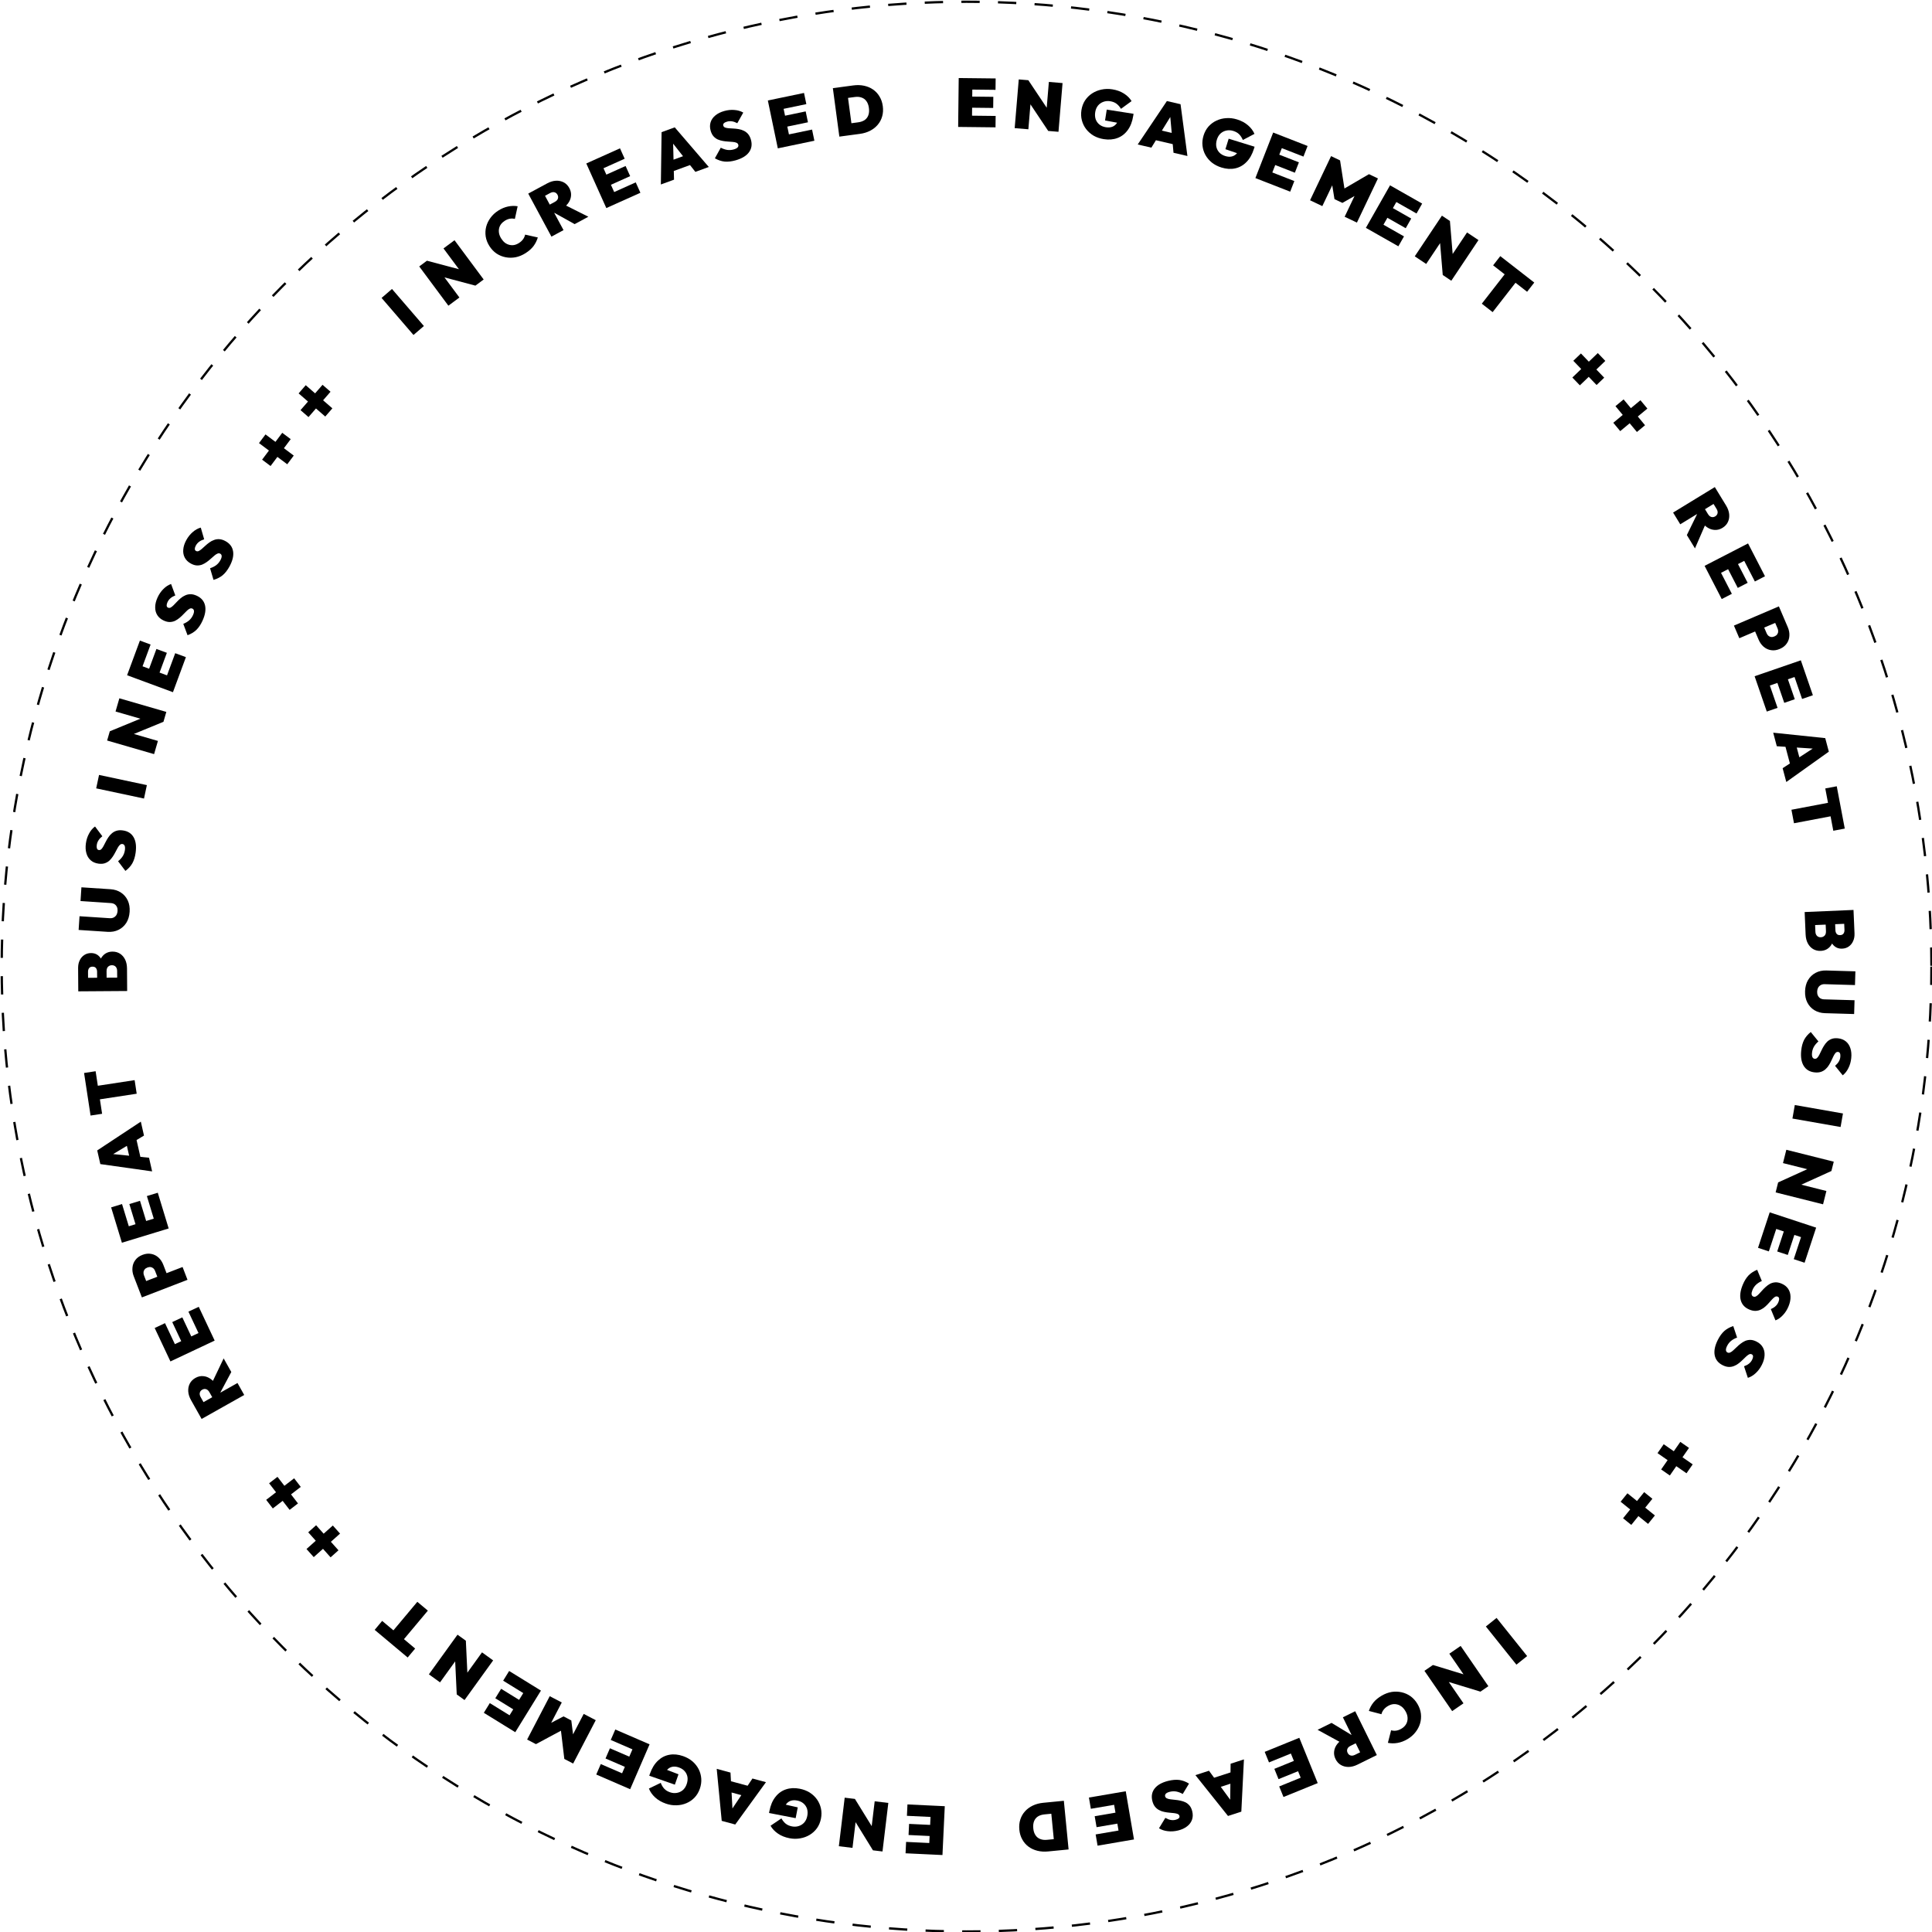 <svg width="844" height="844" viewBox="0 0 844 844" fill="none" xmlns="http://www.w3.org/2000/svg">
<g clip-path="url(#clip0_762_402)">
<circle cx="422.248" cy="422.27" r="421.5" stroke="black" stroke-dasharray="8 8"/>
<path d="M653.788 706.79L667.134 723.467L662.45 727.216L649.104 710.539L653.788 706.79Z" fill="black"/>
<path d="M638.09 719.023L650.197 736.619L646.737 739L642.704 736.313L633.147 722.424L638.09 719.023ZM625.979 727.355L645.012 733.159L646.737 739L627.704 733.196L625.979 727.355ZM625.979 727.355L629.902 730.41L639.323 744.102L634.38 747.503L622.272 729.906L625.979 727.355Z" fill="black"/>
<path d="M603.605 740.754C605.02 739.925 606.476 739.384 607.974 739.131C609.465 738.906 610.921 738.956 612.341 739.283C613.761 739.609 615.069 740.198 616.265 741.05C617.453 741.93 618.447 743.051 619.246 744.414C620.056 745.794 620.549 747.209 620.727 748.658C620.887 750.118 620.767 751.533 620.366 752.905C619.947 754.286 619.271 755.564 618.336 756.738C617.412 757.93 616.242 758.94 614.828 759.77C613.396 760.61 611.953 761.154 610.5 761.404C609.046 761.654 607.647 761.64 606.302 761.362L607.71 755.876C608.387 756.082 609.103 756.137 609.859 756.041C610.597 755.956 611.363 755.681 612.157 755.215C612.847 754.811 613.419 754.324 613.874 753.756C614.312 753.198 614.611 752.582 614.772 751.907C614.934 751.233 614.953 750.515 614.83 749.752C614.7 749.017 614.413 748.27 613.967 747.511C613.512 746.734 612.99 746.101 612.402 745.612C611.806 745.15 611.175 744.824 610.508 744.636C609.841 744.447 609.152 744.399 608.441 744.492C607.723 744.611 607.018 744.874 606.328 745.279C605.552 745.734 604.933 746.259 604.471 746.855C603.991 747.461 603.664 748.128 603.489 748.857L597.987 747.423C598.436 746.093 599.098 744.87 599.974 743.754C600.859 742.655 602.07 741.655 603.605 740.754Z" fill="black"/>
<path d="M591.434 757.348L593.265 761.06L590.009 762.666C589.274 763.029 588.806 763.483 588.607 764.027C588.389 764.581 588.426 765.153 588.718 765.745C589.01 766.337 589.442 766.715 590.013 766.879C590.567 767.052 591.212 766.957 591.947 766.594L595.203 764.989L597.113 768.863L592.997 770.893C591.67 771.548 590.384 771.881 589.141 771.892C587.898 771.903 586.777 771.62 585.778 771.042C584.779 770.464 583.997 769.601 583.431 768.453C582.865 767.305 582.665 766.155 582.832 765.002C582.982 763.858 583.457 762.787 584.258 761.79C585.06 760.792 586.169 759.944 587.586 759.245L591.434 757.348ZM592.023 747.557L601.472 766.713L596.091 769.367L586.642 750.211L592.023 747.557ZM581.692 752.653L590.946 758.257L586.62 761.695L575.584 755.665L581.692 752.653Z" fill="black"/>
<path d="M567.608 759.161L575.65 778.949L570.091 781.208L562.049 761.42L567.608 759.161ZM563.105 760.99L564.98 765.604L554.364 769.919L552.489 765.305L563.105 760.99ZM566.291 768.828L568.12 773.33L558.532 777.227L556.702 772.725L566.291 768.828ZM569.272 776.165L571.147 780.779L560.697 785.026L558.822 780.412L569.272 776.165Z" fill="black"/>
<path d="M543.418 768.597L542.278 791.424L536.457 793.313L522.217 775.477L528.152 773.551L539.433 788.972L537.378 789.639L537.597 770.486L543.418 768.597ZM539.507 773.651L540.952 778.102L529.595 781.788L528.15 777.336L539.507 773.651Z" fill="black"/>
<path d="M510.386 777.966C512.153 777.531 513.759 777.403 515.204 777.583C516.635 777.786 518.042 778.315 519.426 779.169L516.682 783.707C515.748 783.175 514.815 782.818 513.885 782.635C512.959 782.472 512.02 782.507 511.068 782.742C510.272 782.938 509.699 783.203 509.348 783.536C509.003 783.889 508.883 784.279 508.988 784.707C509.093 785.134 509.354 785.44 509.771 785.626C510.192 785.831 510.72 785.969 511.355 786.039C511.976 786.133 512.665 786.211 513.421 786.272C514.158 786.337 514.907 786.451 515.668 786.614C516.429 786.777 517.158 787.019 517.856 787.342C518.539 787.688 519.141 788.168 519.663 788.781C520.189 789.414 520.579 790.244 520.833 791.274C521.163 792.614 521.127 793.848 520.726 794.977C520.324 796.106 519.603 797.066 518.562 797.858C517.526 798.67 516.222 799.269 514.649 799.657C513.095 800.039 511.596 800.141 510.151 799.961C508.691 799.806 507.412 799.38 506.314 798.682L509.087 794.137C509.881 794.6 510.634 794.899 511.347 795.032C512.064 795.185 512.801 795.168 513.559 794.982C514.161 794.833 514.622 794.617 514.943 794.331C515.245 794.051 515.348 793.717 515.252 793.328C515.152 792.921 514.893 792.624 514.477 792.438C514.065 792.272 513.551 792.151 512.936 792.076C512.3 792.006 511.614 791.938 510.877 791.873C510.121 791.812 509.362 791.7 508.601 791.538C507.845 791.394 507.123 791.14 506.435 790.773C505.733 790.432 505.116 789.935 504.585 789.283C504.053 788.631 503.659 787.781 503.4 786.732C502.879 784.615 503.232 782.788 504.459 781.25C505.672 779.735 507.648 778.641 510.386 777.966Z" fill="black"/>
<path d="M491.787 782.516L495.387 803.57L489.473 804.581L485.873 783.527L491.787 782.516ZM486.996 783.335L487.836 788.244L476.54 790.175L475.7 785.266L486.996 783.335ZM488.422 791.674L489.241 796.464L479.039 798.209L478.22 793.418L488.422 791.674ZM489.757 799.481L490.596 804.389L479.478 806.29L478.638 801.382L489.757 799.481Z" fill="black"/>
<path d="M460.746 787.067L461.241 792.143L456.284 792.626C455.169 792.735 454.223 793.028 453.446 793.505C452.671 794.003 452.105 794.691 451.748 795.57C451.392 796.448 451.274 797.505 451.394 798.739C451.514 799.973 451.843 800.976 452.38 801.748C452.898 802.521 453.584 803.067 454.439 803.386C455.276 803.726 456.252 803.842 457.366 803.733L462.622 803.221L463.116 808.297L457.861 808.809C456.189 808.972 454.632 808.873 453.19 808.511C451.728 808.151 450.434 807.554 449.308 806.719C448.182 805.884 447.276 804.837 446.591 803.578C445.887 802.34 445.457 800.915 445.3 799.303C445.143 797.69 445.289 796.199 445.738 794.829C446.169 793.481 446.857 792.289 447.801 791.252C448.745 790.216 449.889 789.381 451.234 788.747C452.579 788.114 454.078 787.717 455.73 787.556L460.746 787.067ZM464.747 786.677L466.819 807.937L460.847 808.518L458.775 787.259L464.747 786.677Z" fill="black"/>
<path d="M412.729 789.043L411.718 810.379L405.725 810.095L406.735 788.759L412.729 789.043ZM407.874 788.813L407.639 793.788L396.191 793.246L396.427 788.271L407.874 788.813ZM407.474 797.264L407.244 802.118L396.906 801.629L397.136 796.774L407.474 797.264ZM407.099 805.175L406.864 810.149L395.596 809.616L395.832 804.641L407.099 805.175Z" fill="black"/>
<path d="M388.067 787.614L385.52 808.822L381.35 808.321L380.099 803.638L382.11 786.899L388.067 787.614ZM373.472 785.861L383.917 802.798L381.35 808.321L370.905 791.385L373.472 785.861ZM373.472 785.861L374.396 790.746L372.414 807.248L366.457 806.532L369.004 785.325L373.472 785.861Z" fill="black"/>
<path d="M349.35 781.409C350.979 781.725 352.44 782.284 353.731 783.085C354.998 783.901 356.057 784.901 356.907 786.085C357.737 787.265 358.31 788.568 358.624 789.994C358.938 791.42 358.944 792.908 358.643 794.459C358.338 796.03 357.763 797.416 356.919 798.617C356.055 799.814 354.999 800.791 353.752 801.547C352.482 802.319 351.089 802.833 349.572 803.089C348.052 803.364 346.487 803.345 344.877 803.033C342.933 802.656 341.26 801.984 339.858 801.02C338.437 800.051 337.356 798.904 336.615 797.578L341.362 794.374C341.925 795.36 342.559 796.135 343.264 796.7C343.969 797.264 344.872 797.653 345.971 797.867C347.012 798.069 348 798.016 348.936 797.709C349.868 797.421 350.671 796.905 351.345 796.16C352 795.411 352.438 794.467 352.659 793.328C352.88 792.189 352.849 791.144 352.565 790.193C352.257 789.257 351.737 788.474 351.004 787.842C350.271 787.211 349.355 786.789 348.255 786.575C347.195 786.369 346.262 786.402 345.455 786.673C344.649 786.945 343.985 787.427 343.463 788.12C342.922 788.81 342.55 789.675 342.348 790.715L338.811 787.37L348.501 789.557L347.587 794.269L335.954 792.01L336.125 791.127C336.613 788.614 337.49 786.563 338.756 784.975C340.002 783.384 341.539 782.287 343.368 781.684C345.176 781.078 347.17 780.986 349.35 781.409Z" fill="black"/>
<path d="M334.616 778.545L321.195 797.043L315.287 795.447L313.099 772.729L319.122 774.357L320.15 793.436L318.065 792.872L328.708 776.948L334.616 778.545ZM328.58 780.642L327.359 785.16L315.833 782.045L317.054 777.527L328.58 780.642Z" fill="black"/>
<path d="M298.41 767.161C299.977 767.709 301.342 768.472 302.504 769.45C303.641 770.441 304.545 771.583 305.215 772.877C305.867 774.164 306.246 775.535 306.351 776.992C306.457 778.448 306.249 779.922 305.728 781.414C305.2 782.924 304.432 784.213 303.423 785.28C302.396 786.34 301.211 787.155 299.868 787.724C298.5 788.305 297.047 788.613 295.509 788.647C293.965 788.701 292.419 788.457 290.871 787.916C289.002 787.263 287.443 786.358 286.195 785.202C284.927 784.038 284.023 782.748 283.48 781.329L288.639 778.842C289.054 779.898 289.57 780.756 290.187 781.417C290.803 782.077 291.64 782.592 292.698 782.962C293.698 783.311 294.684 783.401 295.654 783.232C296.618 783.081 297.487 782.686 298.261 782.046C299.017 781.399 299.586 780.528 299.969 779.433C300.352 778.338 300.471 777.299 300.327 776.316C300.158 775.346 299.756 774.496 299.121 773.766C298.486 773.036 297.64 772.486 296.583 772.116C295.564 771.76 294.635 771.658 293.798 771.81C292.961 771.963 292.234 772.344 291.618 772.955C290.983 773.56 290.491 774.362 290.141 775.363L287.122 771.543L296.398 775.102L294.814 779.633L283.627 775.724L283.924 774.874C284.769 772.458 285.932 770.555 287.413 769.166C288.875 767.77 290.554 766.906 292.451 766.572C294.328 766.233 296.314 766.429 298.41 767.161Z" fill="black"/>
<path d="M283.77 762.016L275.287 781.619L269.78 779.236L278.263 759.633L283.77 762.016ZM279.31 760.086L277.332 764.656L266.814 760.105L268.792 755.534L279.31 760.086ZM275.95 767.85L274.02 772.31L264.521 768.199L266.451 763.739L275.95 767.85ZM272.804 775.118L270.826 779.689L260.474 775.209L262.452 770.638L272.804 775.118Z" fill="black"/>
<path d="M260.259 751.469L250.383 770.409L246.526 768.398L244.858 754.401L246.534 755.275L234.13 761.934L230.273 759.923L240.149 740.983L245.416 743.729L240.089 753.944L239.429 753.329L246.171 749.807L249.576 751.583L250.521 759.113L249.666 758.938L254.992 748.723L260.259 751.469Z" fill="black"/>
<path d="M236.312 738.541L225.095 756.719L219.989 753.568L231.206 735.39L236.312 738.541ZM232.176 735.989L229.561 740.227L219.808 734.209L222.423 729.971L232.176 735.989ZM227.733 743.189L225.181 747.325L216.373 741.89L218.925 737.754L227.733 743.189ZM223.574 749.929L220.959 754.167L211.36 748.243L213.975 744.005L223.574 749.929Z" fill="black"/>
<path d="M215.432 725.351L202.933 742.672L199.527 740.214L200.7 735.512L210.566 721.84L215.432 725.351ZM203.511 716.749L204.448 736.625L199.527 740.214L198.591 720.338L203.511 716.749ZM203.511 716.749L201.954 721.47L192.229 734.948L187.363 731.437L199.862 714.116L203.511 716.749Z" fill="black"/>
<path d="M186.91 703.608L173.194 719.982L168.594 716.129L182.31 699.755L186.91 703.608ZM181.367 720.176L178.092 724.086L163.673 712.007L166.948 708.097L181.367 720.176Z" fill="black"/>
<path d="M147.866 677.25L144.42 680.327L134.648 669.387L138.093 666.309L147.866 677.25ZM137.053 680.231L133.895 676.696L145.396 666.423L148.553 669.958L137.053 680.231Z" fill="black"/>
<path d="M130.177 656.775L126.519 659.596L117.561 647.979L121.22 645.158L130.177 656.775ZM119.177 658.968L116.283 655.214L128.495 645.799L131.389 649.553L119.177 658.968Z" fill="black"/>
<path d="M96.882 609.342L93.274 611.372L91.495 608.208C91.093 607.494 90.614 607.051 90.06 606.881C89.495 606.694 88.925 606.762 88.35 607.086C87.775 607.409 87.421 607.861 87.288 608.44C87.145 609.003 87.275 609.641 87.677 610.356L89.457 613.519L85.691 615.637L83.441 611.637C82.716 610.347 82.314 609.082 82.235 607.841C82.157 606.6 82.379 605.465 82.902 604.437C83.425 603.408 84.244 602.58 85.36 601.953C86.475 601.325 87.613 601.064 88.773 601.168C89.924 601.255 91.019 601.672 92.058 602.418C93.098 603.165 94.005 604.226 94.779 605.603L96.882 609.342ZM106.691 609.401L88.074 619.873L85.132 614.644L103.749 604.172L106.691 609.401ZM101.043 599.361L95.948 608.904L92.281 604.772L97.704 593.425L101.043 599.361Z" fill="black"/>
<path d="M93.776 585.644L74.453 594.746L71.896 589.317L91.22 580.216L93.776 585.644ZM91.706 581.247L87.2 583.369L82.317 573.002L86.823 570.88L91.706 581.247ZM84.052 584.852L79.655 586.923L75.245 577.56L79.642 575.489L84.052 584.852ZM76.887 588.227L72.382 590.349L67.575 580.144L72.081 578.022L76.887 588.227Z" fill="black"/>
<path d="M73.167 557.256L69.136 558.81L67.744 555.199C67.579 554.77 67.344 554.411 67.039 554.121C66.708 553.82 66.323 553.625 65.882 553.538C65.422 553.458 64.922 553.522 64.381 553.731C63.84 553.94 63.435 554.224 63.166 554.585C62.88 554.953 62.724 555.355 62.7 555.793C62.65 556.22 62.708 556.648 62.873 557.077L64.266 560.688L60.235 562.242L58.422 557.539C57.925 556.252 57.74 554.994 57.867 553.766C57.968 552.527 58.389 551.422 59.129 550.45C59.843 549.468 60.882 548.714 62.244 548.188C63.588 547.671 64.863 547.532 66.071 547.774C67.272 547.997 68.335 548.531 69.26 549.374C70.16 550.206 70.858 551.266 71.354 552.554L73.167 557.256ZM81.913 559.093L61.983 566.777L59.825 561.178L79.755 553.495L81.913 559.093Z" fill="black"/>
<path d="M73.684 536.66L53.251 542.886L51.503 537.146L71.936 530.921L73.684 536.66ZM72.268 532.011L67.504 533.463L64.164 522.5L68.928 521.049L72.268 532.011ZM64.175 534.477L59.526 535.893L56.51 525.993L61.159 524.576L64.175 534.477ZM56.599 536.785L51.835 538.236L48.548 527.446L53.311 525.995L56.599 536.785Z" fill="black"/>
<path d="M66.46 511.727L43.83 508.534L42.473 502.566L61.52 489.991L62.903 496.076L46.528 505.921L46.049 503.814L65.104 505.759L66.46 511.727ZM61.78 507.376L57.216 508.413L54.569 496.77L59.133 495.733L61.78 507.376Z" fill="black"/>
<path d="M59.716 477.795L38.6 481.014L37.696 475.083L58.812 471.863L59.716 477.795ZM44.605 486.562L39.563 487.331L36.728 468.736L41.77 467.967L44.605 486.562Z" fill="black"/>
<path d="M55.519 428.064L51.199 428.094L51.172 424.164C51.167 423.404 50.962 422.795 50.559 422.338C50.136 421.881 49.565 421.655 48.845 421.66C48.365 421.663 47.955 421.776 47.617 421.998C47.258 422.2 46.99 422.492 46.813 422.873C46.635 423.235 46.548 423.675 46.552 424.195L46.579 428.125L42.439 428.154L42.414 424.494C42.41 423.854 42.246 423.325 41.923 422.907C41.6 422.489 41.099 422.283 40.419 422.287C39.739 422.292 39.24 422.505 38.923 422.928C38.606 423.35 38.45 423.881 38.454 424.521L38.479 428.181L34.159 428.21L34.123 422.87C34.114 421.57 34.356 420.439 34.849 419.475C35.323 418.492 35.987 417.727 36.844 417.182C37.68 416.636 38.648 416.359 39.748 416.352C41.268 416.341 42.512 416.873 43.479 417.946C44.446 419.02 45.007 420.596 45.161 422.675L43.092 422.749C43.217 420.488 43.825 418.754 44.916 417.546C46.008 416.339 47.414 415.729 49.134 415.717C50.374 415.709 51.476 416.011 52.44 416.625C53.384 417.238 54.13 418.103 54.678 419.22C55.206 420.316 55.474 421.604 55.484 423.084L55.519 428.064ZM55.552 432.924L34.192 433.07L34.152 427.19L55.512 427.044L55.552 432.924Z" fill="black"/>
<path d="M56.632 398.325C56.509 400.201 56.023 401.813 55.173 403.16C54.303 404.506 53.164 405.524 51.756 406.214C50.348 406.903 48.766 407.19 47.01 407.075L34.347 406.246L34.739 400.259L47.94 401.123C48.619 401.168 49.207 401.056 49.706 400.788C50.205 400.52 50.6 400.145 50.892 399.663C51.166 399.16 51.322 398.599 51.363 397.98C51.405 397.342 51.322 396.775 51.114 396.28C50.887 395.764 50.553 395.352 50.112 395.042C49.651 394.732 49.082 394.554 48.403 394.509L35.172 393.643L35.566 387.626L48.258 388.457C50.015 388.572 51.546 389.063 52.852 389.93C54.139 390.776 55.127 391.923 55.814 393.371C56.482 394.798 56.755 396.449 56.632 398.325Z" fill="black"/>
<path d="M59.249 372.507C59 374.31 58.524 375.849 57.822 377.125C57.104 378.378 56.092 379.49 54.786 380.46L51.586 376.231C52.426 375.56 53.103 374.826 53.617 374.029C54.112 373.229 54.426 372.344 54.56 371.373C54.673 370.561 54.639 369.93 54.459 369.481C54.259 369.03 53.941 368.774 53.505 368.713C53.069 368.653 52.688 368.782 52.361 369.1C52.015 369.415 51.692 369.855 51.391 370.419C51.074 370.961 50.747 371.572 50.411 372.252C50.077 372.913 49.694 373.566 49.261 374.213C48.828 374.86 48.333 375.447 47.775 375.976C47.2 376.482 46.532 376.864 45.769 377.122C44.987 377.377 44.07 377.432 43.02 377.286C41.654 377.097 40.52 376.607 39.62 375.816C38.72 375.025 38.095 373.999 37.744 372.739C37.374 371.477 37.3 370.043 37.522 368.438C37.742 366.853 38.202 365.423 38.904 364.147C39.588 362.849 40.458 361.818 41.512 361.056L44.708 365.314C43.984 365.88 43.428 366.47 43.04 367.082C42.633 367.692 42.375 368.384 42.268 369.156C42.183 369.77 42.214 370.279 42.36 370.683C42.509 371.067 42.781 371.287 43.177 371.341C43.593 371.399 43.965 371.269 44.291 370.951C44.598 370.63 44.901 370.197 45.198 369.653C45.498 369.088 45.815 368.476 46.149 367.816C46.485 367.135 46.87 366.472 47.303 365.825C47.716 365.176 48.22 364.599 48.814 364.096C49.392 363.57 50.082 363.181 50.884 362.929C51.686 362.677 52.622 362.625 53.692 362.773C55.851 363.072 57.418 364.076 58.393 365.786C59.351 367.473 59.636 369.714 59.249 372.507Z" fill="black"/>
<path d="M62.91 348.848L42.019 344.4L43.268 338.531L64.16 342.98L62.91 348.848Z" fill="black"/>
<path d="M67.316 329.441L46.8 323.497L47.968 319.463L52.792 318.986L68.986 323.679L67.316 329.441ZM71.407 315.322L53.004 322.889L47.968 319.463L66.372 311.896L71.407 315.322ZM71.407 315.322L66.437 315.444L50.473 310.818L52.143 305.055L72.659 311L71.407 315.322Z" fill="black"/>
<path d="M75.553 302.385L55.52 294.975L57.601 289.348L77.635 296.757L75.553 302.385ZM77.239 297.827L72.568 296.099L76.544 285.351L81.215 287.078L77.239 297.827ZM69.304 294.892L64.746 293.206L68.337 283.499L72.895 285.185L69.304 294.892ZM61.876 292.145L57.206 290.417L61.118 279.837L65.789 281.565L61.876 292.145Z" fill="black"/>
<path d="M88.475 271.148C87.722 272.805 86.827 274.145 85.791 275.168C84.745 276.164 83.459 276.942 81.931 277.5L80.068 272.534C81.064 272.13 81.923 271.619 82.642 271.002C83.344 270.376 83.898 269.617 84.303 268.725C84.642 267.978 84.79 267.364 84.745 266.883C84.682 266.393 84.45 266.057 84.049 265.875C83.649 265.693 83.247 265.708 82.843 265.92C82.421 266.123 81.986 266.453 81.537 266.908C81.079 267.337 80.591 267.829 80.075 268.385C79.567 268.924 79.013 269.441 78.414 269.937C77.815 270.434 77.173 270.856 76.488 271.204C75.793 271.525 75.043 271.701 74.238 271.731C73.416 271.752 72.522 271.544 71.557 271.105C70.3 270.535 69.353 269.742 68.716 268.727C68.079 267.713 67.771 266.552 67.794 265.244C67.799 263.928 68.137 262.533 68.807 261.058C69.469 259.601 70.317 258.361 71.353 257.338C72.38 256.289 73.507 255.549 74.735 255.118L76.585 260.111C75.73 260.447 75.029 260.853 74.483 261.33C73.918 261.799 73.475 262.388 73.152 263.098C72.895 263.663 72.78 264.159 72.805 264.588C72.838 264.998 73.036 265.286 73.401 265.452C73.783 265.626 74.176 265.606 74.58 265.395C74.966 265.174 75.379 264.846 75.819 264.409C76.267 263.953 76.746 263.457 77.254 262.919C77.77 262.363 78.328 261.836 78.927 261.339C79.508 260.834 80.155 260.426 80.868 260.113C81.572 259.773 82.344 259.597 83.184 259.583C84.025 259.57 84.937 259.787 85.921 260.233C87.905 261.135 89.121 262.545 89.569 264.461C90.006 266.351 89.641 268.58 88.475 271.148Z" fill="black"/>
<path d="M100.256 247.461C99.385 249.059 98.396 250.331 97.289 251.277C96.174 252.195 94.835 252.878 93.271 253.324L91.771 248.237C92.794 247.906 93.686 247.459 94.449 246.895C95.194 246.321 95.801 245.604 96.27 244.744C96.662 244.024 96.853 243.422 96.843 242.938C96.816 242.445 96.609 242.093 96.222 241.883C95.836 241.672 95.434 241.658 95.016 241.84C94.58 242.013 94.122 242.31 93.642 242.732C93.154 243.126 92.632 243.582 92.077 244.1C91.531 244.6 90.942 245.076 90.309 245.528C89.675 245.98 89.004 246.355 88.296 246.652C87.579 246.923 86.819 247.044 86.014 247.015C85.192 246.978 84.316 246.705 83.385 246.198C82.173 245.538 81.286 244.679 80.723 243.621C80.161 242.563 79.938 241.383 80.055 240.081C80.155 238.769 80.592 237.401 81.367 235.978C82.132 234.573 83.068 233.398 84.175 232.452C85.275 231.479 86.452 230.823 87.708 230.482L89.194 235.595C88.316 235.869 87.587 236.223 87.008 236.659C86.412 237.086 85.927 237.642 85.554 238.327C85.257 238.871 85.106 239.358 85.1 239.788C85.103 240.199 85.281 240.501 85.632 240.692C86.001 240.893 86.394 240.903 86.812 240.72C87.213 240.528 87.648 240.231 88.119 239.826C88.599 239.405 89.112 238.944 89.657 238.444C90.213 237.926 90.807 237.442 91.44 236.989C92.056 236.528 92.731 236.167 93.465 235.906C94.191 235.618 94.974 235.498 95.814 235.545C96.653 235.593 97.547 235.874 98.496 236.391C100.41 237.434 101.521 238.927 101.829 240.871C102.129 242.788 101.604 244.984 100.256 247.461Z" fill="black"/>
<path d="M118.198 203.581L114.501 200.81L123.298 189.071L126.995 191.841L118.198 203.581ZM113.142 193.569L115.985 189.775L128.324 199.023L125.482 202.816L113.142 193.569Z" fill="black"/>
<path d="M134.769 182.205L131.281 179.175L140.903 168.101L144.391 171.132L134.769 182.205ZM130.449 171.855L133.558 168.277L145.198 178.39L142.089 181.968L130.449 171.855Z" fill="black"/>
<path d="M180.634 146.338L166.695 130.153L171.241 126.238L185.181 142.423L180.634 146.338Z" fill="black"/>
<path d="M195.877 133.543L183.142 116.395L186.514 113.89L190.642 116.43L200.694 129.966L195.877 133.543ZM207.679 124.778L188.449 119.666L186.514 113.89L205.744 119.003L207.679 124.778ZM207.679 124.778L203.649 121.867L193.74 108.524L198.556 104.947L211.292 122.096L207.679 124.778Z" fill="black"/>
<path d="M229.573 110.599C228.189 111.479 226.753 112.073 225.265 112.379C223.783 112.658 222.327 112.66 220.896 112.385C219.465 112.111 218.136 111.569 216.911 110.76C215.692 109.924 214.658 108.839 213.81 107.506C212.951 106.156 212.407 104.76 212.177 103.318C211.964 101.866 212.033 100.447 212.385 99.062C212.753 97.666 213.383 96.365 214.275 95.157C215.155 93.934 216.287 92.882 217.671 92.001C219.072 91.11 220.494 90.514 221.937 90.212C223.381 89.91 224.78 89.873 226.134 90.102L224.925 95.636C224.241 95.454 223.523 95.425 222.772 95.548C222.037 95.66 221.281 95.963 220.505 96.456C219.83 96.886 219.276 97.393 218.841 97.977C218.424 98.55 218.147 99.177 218.01 99.857C217.874 100.536 217.881 101.255 218.031 102.013C218.187 102.743 218.501 103.479 218.974 104.222C219.457 104.981 220.001 105.595 220.607 106.063C221.219 106.503 221.862 106.805 222.535 106.969C223.208 107.134 223.899 107.157 224.606 107.039C225.319 106.893 226.013 106.606 226.688 106.176C227.448 105.693 228.048 105.146 228.488 104.534C228.945 103.911 229.248 103.232 229.397 102.498L234.947 103.732C234.546 105.077 233.928 106.323 233.094 107.471C232.248 108.601 231.075 109.644 229.573 110.599Z" fill="black"/>
<path d="M241.13 93.57L239.166 89.925L242.361 88.203C243.083 87.814 243.534 87.344 243.714 86.793C243.911 86.232 243.854 85.661 243.541 85.08C243.227 84.499 242.782 84.137 242.205 83.993C241.646 83.841 241.005 83.959 240.283 84.348L237.088 86.07L235.038 82.267L239.079 80.089C240.381 79.387 241.654 79.008 242.896 78.952C244.138 78.896 245.269 79.139 246.287 79.68C247.306 80.222 248.119 81.056 248.727 82.182C249.334 83.309 249.575 84.452 249.449 85.61C249.341 86.759 248.905 87.846 248.14 88.871C247.375 89.897 246.297 90.785 244.906 91.534L241.13 93.57ZM240.894 103.376L230.76 84.573L236.042 81.726L246.176 100.529L240.894 103.376ZM251.035 97.91L241.585 92.643L245.783 89.051L257.03 94.679L251.035 97.91Z" fill="black"/>
<path d="M264.875 90.897L256.124 71.412L261.597 68.954L270.348 88.439L264.875 90.897ZM269.308 88.906L267.268 84.363L277.722 79.668L279.762 84.211L269.308 88.906ZM265.842 81.189L263.851 76.755L273.292 72.515L275.284 76.948L265.842 81.189ZM262.597 73.964L260.557 69.421L270.847 64.8L272.887 69.343L262.597 73.964Z" fill="black"/>
<path d="M288.699 80.586L289.014 57.733L294.764 55.635L309.639 72.945L303.777 75.084L291.947 60.08L293.976 59.34L294.448 78.488L288.699 80.586ZM292.425 75.394L290.821 70.998L302.037 66.904L303.642 71.301L292.425 75.394Z" fill="black"/>
<path d="M321.375 70.033C319.624 70.531 318.024 70.717 316.574 70.59C315.137 70.438 313.711 69.96 312.297 69.157L314.875 64.523C315.828 65.021 316.773 65.344 317.71 65.493C318.641 65.623 319.578 65.553 320.521 65.285C321.309 65.06 321.872 64.775 322.211 64.429C322.543 64.064 322.649 63.669 322.529 63.246C322.408 62.823 322.136 62.526 321.713 62.356C321.285 62.166 320.752 62.047 320.115 62C319.491 61.929 318.8 61.876 318.042 61.843C317.303 61.804 316.55 61.717 315.784 61.581C315.018 61.446 314.28 61.23 313.571 60.933C312.877 60.611 312.257 60.154 311.714 59.56C311.165 58.947 310.745 58.131 310.454 57.111C310.076 55.784 310.067 54.549 310.428 53.407C310.788 52.264 311.474 51.278 312.486 50.449C313.492 49.601 314.774 48.955 316.332 48.511C317.871 48.072 319.365 47.916 320.816 48.044C322.28 48.146 323.574 48.526 324.697 49.183L322.089 53.826C321.279 53.391 320.516 53.12 319.799 53.013C319.076 52.886 318.34 52.929 317.59 53.143C316.994 53.313 316.54 53.546 316.23 53.843C315.938 54.134 315.847 54.472 315.957 54.856C316.072 55.26 316.341 55.548 316.764 55.718C317.182 55.87 317.699 55.971 318.318 56.024C318.955 56.071 319.643 56.114 320.382 56.153C321.14 56.187 321.902 56.271 322.669 56.406C323.43 56.522 324.16 56.75 324.861 57.091C325.575 57.408 326.209 57.882 326.764 58.514C327.318 59.146 327.744 59.982 328.04 61.02C328.637 63.117 328.35 64.956 327.179 66.538C326.021 68.095 324.087 69.26 321.375 70.033Z" fill="black"/>
<path d="M339.792 64.808L335.434 43.897L341.308 42.673L345.666 63.584L339.792 64.808ZM344.55 63.816L343.534 58.941L354.753 56.603L355.769 61.478L344.55 63.816ZM342.824 55.534L341.832 50.776L351.965 48.665L352.956 53.423L342.824 55.534ZM341.208 47.781L340.192 42.906L351.235 40.604L352.251 45.48L341.208 47.781Z" fill="black"/>
<path d="M370.658 59.149L369.98 54.094L374.916 53.433C376.026 53.284 376.961 52.957 377.721 52.452C378.478 51.926 379.018 51.218 379.343 50.327C379.667 49.436 379.747 48.376 379.583 47.147C379.418 45.918 379.053 44.928 378.488 44.176C377.943 43.422 377.238 42.901 376.372 42.614C375.523 42.304 374.544 42.223 373.434 42.372L368.2 43.073L367.523 38.019L372.756 37.317C374.421 37.094 375.981 37.137 377.435 37.447C378.909 37.754 380.223 38.304 381.379 39.097C382.535 39.891 383.478 40.905 384.208 42.139C384.956 43.35 385.437 44.758 385.652 46.364C385.868 47.97 385.775 49.465 385.376 50.851C384.994 52.214 384.349 53.43 383.443 54.5C382.538 55.569 381.424 56.445 380.103 57.127C378.782 57.808 377.298 58.259 375.653 58.48L370.658 59.149ZM366.673 59.683L363.836 38.513L369.783 37.716L372.62 58.886L366.673 59.683Z" fill="black"/>
<path d="M418.575 55.447L418.815 34.088L424.814 34.155L424.575 55.514L418.575 55.447ZM423.435 55.501L423.491 50.521L434.95 50.65L434.894 55.63L423.435 55.501ZM423.53 47.042L423.584 42.182L433.934 42.298L433.879 47.158L423.53 47.042ZM423.619 39.122L423.674 34.142L434.954 34.269L434.898 39.248L423.619 39.122Z" fill="black"/>
<path d="M443.267 55.977L445.047 34.691L449.232 35.041L450.651 39.675L449.246 56.477L443.267 55.977ZM457.916 57.202L446.866 40.653L449.232 35.041L460.281 51.589L457.916 57.202ZM457.916 57.202L456.816 52.353L458.201 35.791L464.18 36.291L462.4 57.577L457.916 57.202Z" fill="black"/>
<path d="M482.19 60.788C480.55 60.531 479.071 60.025 477.752 59.272C476.455 58.501 475.361 57.54 474.469 56.388C473.596 55.239 472.978 53.957 472.612 52.544C472.247 51.13 472.187 49.643 472.432 48.082C472.68 46.501 473.204 45.095 474.005 43.865C474.825 42.637 475.844 41.623 477.063 40.822C478.305 40.005 479.679 39.441 481.185 39.13C482.695 38.8 484.259 38.763 485.88 39.017C487.836 39.324 489.532 39.934 490.967 40.848C492.423 41.764 493.545 42.872 494.333 44.17L489.704 47.543C489.106 46.578 488.445 45.827 487.72 45.288C486.995 44.749 486.079 44.393 484.972 44.219C483.925 44.055 482.939 44.143 482.015 44.484C481.095 44.805 480.311 45.35 479.664 46.119C479.036 46.891 478.633 47.85 478.453 48.996C478.273 50.142 478.342 51.185 478.66 52.126C479.001 53.05 479.549 53.814 480.305 54.419C481.06 55.023 481.991 55.412 483.098 55.586C484.164 55.753 485.096 55.687 485.892 55.387C486.688 55.087 487.335 54.581 487.831 53.869C488.347 53.16 488.687 52.282 488.852 51.235L492.507 54.451L482.744 52.615L483.488 47.873L495.195 49.71L495.055 50.599C494.658 53.128 493.856 55.209 492.648 56.842C491.46 58.477 489.964 59.629 488.158 60.297C486.373 60.969 484.383 61.132 482.19 60.788Z" fill="black"/>
<path d="M497.016 63.116L509.761 44.144L515.723 45.527L518.73 68.151L512.651 66.741L510.935 47.712L513.04 48.2L502.978 64.498L497.016 63.116ZM502.973 60.801L504.03 56.242L515.661 58.94L514.604 63.499L502.973 60.801Z" fill="black"/>
<path d="M533.607 73.183C532.021 72.693 530.63 71.98 529.433 71.044C528.261 70.095 527.316 68.986 526.599 67.718C525.902 66.455 525.474 65.098 525.316 63.646C525.158 62.195 525.312 60.714 525.779 59.205C526.252 57.676 526.973 56.361 527.943 55.258C528.931 54.161 530.086 53.304 531.407 52.687C532.754 52.057 534.195 51.697 535.73 51.607C537.271 51.497 538.825 51.685 540.392 52.17C542.283 52.755 543.874 53.603 545.163 54.714C546.471 55.831 547.422 57.088 548.016 58.486L542.949 61.158C542.497 60.117 541.95 59.278 541.31 58.641C540.67 58.003 539.815 57.518 538.745 57.187C537.732 56.874 536.744 56.819 535.781 57.024C534.823 57.209 533.969 57.636 533.218 58.303C532.486 58.977 531.949 59.868 531.606 60.976C531.263 62.084 531.181 63.127 531.361 64.104C531.565 65.067 531.997 65.902 532.658 66.609C533.318 67.316 534.184 67.835 535.254 68.166C536.285 68.485 537.217 68.554 538.048 68.371C538.879 68.189 539.591 67.781 540.185 67.148C540.798 66.521 541.261 65.701 541.574 64.689L544.729 68.397L535.331 65.175L536.75 60.59L548.071 64.093L547.805 64.952C547.048 67.398 545.954 69.342 544.524 70.783C543.113 72.231 541.466 73.155 539.584 73.557C537.72 73.964 535.728 73.84 533.607 73.183Z" fill="black"/>
<path d="M548.422 77.794L556.192 57.898L561.781 60.08L554.011 79.977L548.422 77.794ZM552.949 79.562L554.76 74.924L565.435 79.092L563.624 83.731L552.949 79.562ZM556.026 71.682L557.794 67.155L567.435 70.92L565.667 75.447L556.026 71.682ZM558.907 64.305L560.719 59.666L571.226 63.769L569.414 68.408L558.907 64.305Z" fill="black"/>
<path d="M572.3 87.488L581.485 68.204L585.412 70.075L587.584 84.002L585.878 83.189L598.034 76.087L601.961 77.957L592.775 97.241L587.413 94.687L592.367 84.286L593.049 84.877L586.438 88.64L582.971 86.989L581.755 79.498L582.616 79.642L577.662 90.043L572.3 87.488Z" fill="black"/>
<path d="M596.691 99.534L607.244 80.963L612.461 83.928L601.908 102.499L596.691 99.534ZM600.917 101.936L603.377 97.606L613.341 103.268L610.88 107.598L600.917 101.936ZM605.096 94.58L607.497 90.355L616.496 95.468L614.095 99.694L605.096 94.58ZM609.009 87.694L611.47 83.365L621.277 88.938L618.816 93.267L609.009 87.694Z" fill="black"/>
<path d="M618.044 111.974L629.909 94.213L633.402 96.546L632.399 101.288L623.033 115.307L618.044 111.974ZM630.267 120.14L628.614 100.311L633.402 96.546L635.055 116.376L630.267 120.14ZM630.267 120.14L631.653 115.366L640.885 101.546L645.874 104.879L634.009 122.64L630.267 120.14Z" fill="black"/>
<path d="M647.331 132.671L660.448 115.812L665.183 119.497L652.067 136.355L647.331 132.671ZM652.273 115.914L655.404 111.889L670.25 123.439L667.119 127.464L652.273 115.914Z" fill="black"/>
<path d="M687.309 157.611L690.641 154.411L700.803 164.992L697.47 168.192L687.309 157.611ZM698.007 154.242L701.29 157.661L690.169 168.342L686.885 164.923L698.007 154.242Z" fill="black"/>
<path d="M705.721 177.429L709.275 174.477L718.646 185.764L715.092 188.715L705.721 177.429ZM716.634 174.84L719.662 178.487L707.798 188.337L704.77 184.69L716.634 174.84Z" fill="black"/>
<path d="M740.702 223.624L744.235 221.465L746.128 224.563C746.555 225.263 747.049 225.687 747.61 225.837C748.18 226.004 748.747 225.915 749.31 225.571C749.874 225.227 750.211 224.763 750.323 224.179C750.445 223.612 750.293 222.979 749.865 222.279L747.973 219.182L751.659 216.929L754.052 220.846C754.824 222.109 755.271 223.359 755.394 224.596C755.518 225.833 755.337 226.975 754.851 228.022C754.366 229.069 753.577 229.926 752.484 230.593C751.392 231.26 750.264 231.563 749.101 231.5C747.948 231.455 746.839 231.078 745.773 230.369C744.708 229.661 743.763 228.633 742.939 227.285L740.702 223.624ZM730.898 223.919L749.125 212.782L752.253 217.902L734.027 229.039L730.898 223.919ZM736.905 233.749L741.652 224.028L745.466 228.026L740.456 239.56L736.905 233.749Z" fill="black"/>
<path d="M744.66 247.194L763.643 237.4L766.394 242.733L747.411 252.526L744.66 247.194ZM746.889 251.513L751.314 249.229L756.568 259.414L752.143 261.697L746.889 251.513ZM754.407 247.634L758.726 245.406L763.471 254.604L759.152 256.832L754.407 247.634ZM761.446 244.003L765.871 241.72L771.043 251.744L766.617 254.027L761.446 244.003Z" fill="black"/>
<path d="M766.277 274.813L770.249 273.115L771.771 276.673C771.951 277.096 772.199 277.447 772.514 277.726C772.855 278.015 773.248 278.195 773.691 278.266C774.154 278.33 774.651 278.247 775.185 278.019C775.718 277.791 776.112 277.492 776.367 277.122C776.641 276.744 776.781 276.336 776.79 275.897C776.824 275.469 776.751 275.044 776.57 274.621L775.049 271.063L779.021 269.364L781.002 273.998C781.545 275.267 781.775 276.517 781.692 277.749C781.636 278.991 781.256 280.111 780.551 281.108C779.873 282.116 778.862 282.907 777.52 283.481C776.196 284.047 774.926 284.231 773.71 284.033C772.502 283.854 771.421 283.359 770.466 282.549C769.537 281.75 768.801 280.716 768.258 279.447L766.277 274.813ZM757.47 273.293L777.11 264.895L779.469 270.412L759.829 278.81L757.47 273.293Z" fill="black"/>
<path d="M766.506 295.418L786.701 288.459L788.655 294.132L768.461 301.09L766.506 295.418ZM768.089 300.013L772.797 298.39L776.531 309.225L771.823 310.847L768.089 300.013ZM776.088 297.256L780.682 295.673L784.054 305.458L779.459 307.042L776.088 297.256ZM783.576 294.676L788.284 293.054L791.959 303.718L787.25 305.341L783.576 294.676Z" fill="black"/>
<path d="M774.628 320.077L797.36 322.451L798.931 328.366L780.351 341.62L778.749 335.589L794.758 325.159L795.312 327.247L776.2 325.992L774.628 320.077ZM779.463 324.256L783.986 323.054L787.052 334.594L782.528 335.795L779.463 324.256Z" fill="black"/>
<path d="M782.594 353.745L803.58 349.765L804.698 355.66L783.711 359.64L782.594 353.745ZM797.378 344.437L802.389 343.487L805.894 361.968L800.883 362.918L797.378 344.437Z" fill="black"/>
<path d="M788.578 403.284L792.894 403.098L793.063 407.025C793.096 407.784 793.322 408.385 793.741 408.827C794.18 409.269 794.76 409.474 795.479 409.443C795.959 409.423 796.364 409.295 796.694 409.061C797.045 408.845 797.302 408.544 797.466 408.157C797.63 407.789 797.701 407.346 797.679 406.826L797.51 402.9L801.646 402.722L801.803 406.379C801.831 407.018 802.014 407.541 802.351 407.947C802.689 408.352 803.198 408.541 803.877 408.512C804.556 408.482 805.047 408.251 805.348 407.818C805.65 407.384 805.787 406.848 805.76 406.209L805.603 402.552L809.919 402.366L810.148 407.701C810.204 409 810.002 410.14 809.544 411.121C809.107 412.12 808.47 412.908 807.634 413.485C806.818 414.06 805.86 414.372 804.761 414.419C803.243 414.484 801.981 413.998 800.975 412.96C799.97 411.923 799.352 410.368 799.123 408.296L801.189 408.147C801.146 410.411 800.601 412.166 799.553 413.412C798.506 414.658 797.123 415.318 795.405 415.392C794.166 415.445 793.053 415.183 792.068 414.604C791.102 414.025 790.325 413.188 789.738 412.092C789.171 411.015 788.856 409.738 788.792 408.259L788.578 403.284ZM788.37 398.428L809.71 397.511L809.962 403.385L788.622 404.303L788.37 398.428Z" fill="black"/>
<path d="M788.547 433.052C788.602 431.173 789.029 429.545 789.83 428.168C790.651 426.791 791.752 425.733 793.134 424.993C794.517 424.253 796.087 423.909 797.847 423.96L810.531 424.332L810.356 430.329L797.131 429.942C796.451 429.922 795.867 430.055 795.379 430.341C794.89 430.627 794.509 431.016 794.234 431.508C793.979 432.021 793.842 432.587 793.824 433.207C793.806 433.846 793.909 434.41 794.135 434.896C794.38 435.404 794.729 435.804 795.18 436.097C795.652 436.391 796.228 436.548 796.907 436.568L810.162 436.956L809.985 442.984L797.271 442.611C795.511 442.56 793.963 442.124 792.627 441.305C791.31 440.506 790.282 439.396 789.543 437.973C788.824 436.572 788.492 434.931 788.547 433.052Z" fill="black"/>
<path d="M786.863 458.949C787.047 457.139 787.467 455.583 788.122 454.283C788.795 453.004 789.766 451.857 791.036 450.84L794.387 454.951C793.572 455.652 792.921 456.41 792.436 457.225C791.971 458.042 791.689 458.938 791.59 459.913C791.507 460.729 791.563 461.358 791.759 461.8C791.976 462.244 792.302 462.488 792.74 462.533C793.178 462.578 793.554 462.435 793.869 462.105C794.204 461.777 794.512 461.326 794.791 460.752C795.089 460.199 795.393 459.577 795.705 458.885C796.015 458.213 796.374 457.546 796.783 456.884C797.193 456.222 797.666 455.617 798.205 455.068C798.761 454.542 799.415 454.136 800.168 453.851C800.941 453.568 801.854 453.48 802.909 453.587C804.282 453.727 805.432 454.176 806.36 454.934C807.288 455.692 807.95 456.694 808.346 457.94C808.761 459.189 808.887 460.619 808.723 462.231C808.561 463.822 808.152 465.268 807.497 466.569C806.86 467.891 806.028 468.952 805.002 469.752L801.654 465.612C802.358 465.02 802.892 464.411 803.257 463.785C803.643 463.161 803.875 462.461 803.954 461.685C804.017 461.068 803.968 460.56 803.807 460.162C803.645 459.784 803.365 459.574 802.967 459.534C802.549 459.491 802.182 459.635 801.867 459.965C801.572 460.296 801.286 460.74 801.008 461.294C800.729 461.869 800.434 462.492 800.124 463.164C799.813 463.856 799.452 464.533 799.043 465.195C798.654 465.859 798.171 466.453 797.595 466.978C797.037 467.524 796.361 467.938 795.569 468.219C794.776 468.5 793.843 468.586 792.768 468.476C790.599 468.256 788.997 467.308 787.961 465.635C786.943 463.983 786.577 461.755 786.863 458.949Z" fill="black"/>
<path d="M784.065 482.732L805.103 486.423L804.066 492.333L783.028 488.641L784.065 482.732Z" fill="black"/>
<path d="M780.364 502.284L801.081 507.484L800.058 511.558L795.256 512.208L778.903 508.103L780.364 502.284ZM776.785 516.542L794.903 508.315L800.058 511.558L781.94 519.784L776.785 516.542ZM776.785 516.542L781.747 516.241L797.867 520.287L796.407 526.106L775.689 520.906L776.785 516.542Z" fill="black"/>
<path d="M773.102 529.614L793.39 536.296L791.513 541.995L771.225 535.313L773.102 529.614ZM771.582 534.23L776.312 535.788L772.727 546.673L767.997 545.115L771.582 534.23ZM779.617 536.877L784.233 538.397L780.996 548.228L776.38 546.707L779.617 536.877ZM787.14 539.354L791.87 540.912L788.341 551.626L783.611 550.068L787.14 539.354Z" fill="black"/>
<path d="M761.312 561.292C762.005 559.608 762.85 558.237 763.848 557.177C764.858 556.144 766.116 555.32 767.622 554.707L769.663 559.602C768.682 560.042 767.843 560.583 767.146 561.227C766.467 561.877 765.941 562.656 765.568 563.562C765.256 564.32 765.131 564.939 765.193 565.419C765.274 565.906 765.518 566.234 765.925 566.401C766.331 566.569 766.733 566.539 767.129 566.313C767.543 566.094 767.966 565.749 768.398 565.278C768.841 564.833 769.31 564.323 769.806 563.749C770.294 563.193 770.829 562.656 771.41 562.138C771.99 561.62 772.617 561.175 773.289 560.802C773.972 560.456 774.715 560.254 775.518 560.195C776.339 560.143 777.24 560.319 778.22 560.723C779.497 561.248 780.471 562.006 781.145 562.997C781.819 563.988 782.168 565.137 782.192 566.445C782.235 567.76 781.948 569.166 781.331 570.665C780.723 572.144 779.919 573.414 778.92 574.474C777.933 575.56 776.833 576.34 775.622 576.815L773.592 571.892C774.435 571.525 775.121 571.094 775.649 570.597C776.197 570.109 776.618 569.504 776.915 568.783C777.151 568.209 777.249 567.709 777.209 567.281C777.161 566.872 776.952 566.592 776.582 566.439C776.193 566.28 775.801 566.313 775.405 566.539C775.028 566.773 774.627 567.117 774.203 567.569C773.771 568.04 773.311 568.554 772.823 569.11C772.327 569.684 771.789 570.231 771.208 570.749C770.645 571.274 770.014 571.706 769.312 572.045C768.621 572.409 767.856 572.613 767.016 572.657C766.176 572.701 765.257 572.517 764.258 572.106C762.242 571.277 760.976 569.912 760.46 568.013C759.955 566.14 760.239 563.899 761.312 561.292Z" fill="black"/>
<path d="M750.406 585.404C751.218 583.775 752.16 582.468 753.232 581.483C754.313 580.525 755.628 579.794 757.174 579.292L758.857 584.321C757.846 584.689 756.97 585.169 756.229 585.76C755.505 586.36 754.924 587.098 754.487 587.975C754.121 588.709 753.952 589.317 753.979 589.8C754.024 590.292 754.244 590.636 754.637 590.833C755.031 591.029 755.434 591.029 755.845 590.832C756.274 590.643 756.721 590.33 757.186 589.891C757.659 589.479 758.164 589.004 758.7 588.467C759.227 587.948 759.799 587.451 760.416 586.976C761.033 586.501 761.689 586.103 762.387 585.78C763.093 585.484 763.849 585.336 764.654 585.335C765.477 585.343 766.362 585.583 767.311 586.056C768.546 586.672 769.464 587.499 770.064 588.536C770.664 589.572 770.929 590.744 770.859 592.05C770.807 593.365 770.419 594.747 769.696 596.197C768.982 597.629 768.089 598.837 767.017 599.822C765.954 600.834 764.801 601.533 763.558 601.919L761.889 596.862C762.756 596.557 763.471 596.177 764.034 595.72C764.615 595.272 765.08 594.699 765.428 594.001C765.704 593.446 765.838 592.954 765.829 592.525C765.81 592.113 765.622 591.818 765.264 591.64C764.888 591.452 764.495 591.457 764.084 591.655C763.69 591.861 763.266 592.174 762.81 592.595C762.345 593.034 761.849 593.513 761.322 594.032C760.786 594.569 760.21 595.075 759.593 595.55C758.994 596.034 758.333 596.419 757.609 596.706C756.894 597.02 756.116 597.168 755.275 597.151C754.434 597.134 753.53 596.885 752.564 596.403C750.613 595.43 749.449 593.978 749.071 592.046C748.702 590.141 749.147 587.927 750.406 585.404Z" fill="black"/>
<path d="M734.047 629.887L737.842 632.523L729.474 644.572L725.679 641.936L734.047 629.887ZM739.461 639.71L736.757 643.604L724.092 634.808L726.796 630.914L739.461 639.71Z" fill="black"/>
<path d="M718.256 651.844L721.85 654.747L712.635 666.161L709.04 663.258L718.256 651.844ZM722.947 662.032L719.969 665.72L707.971 656.033L710.949 652.346L722.947 662.032Z" fill="black"/>
</g>
<defs>
<clipPath id="clip0_762_402">
<rect width="844" height="844" fill="white"/>
</clipPath>
</defs>
</svg>
